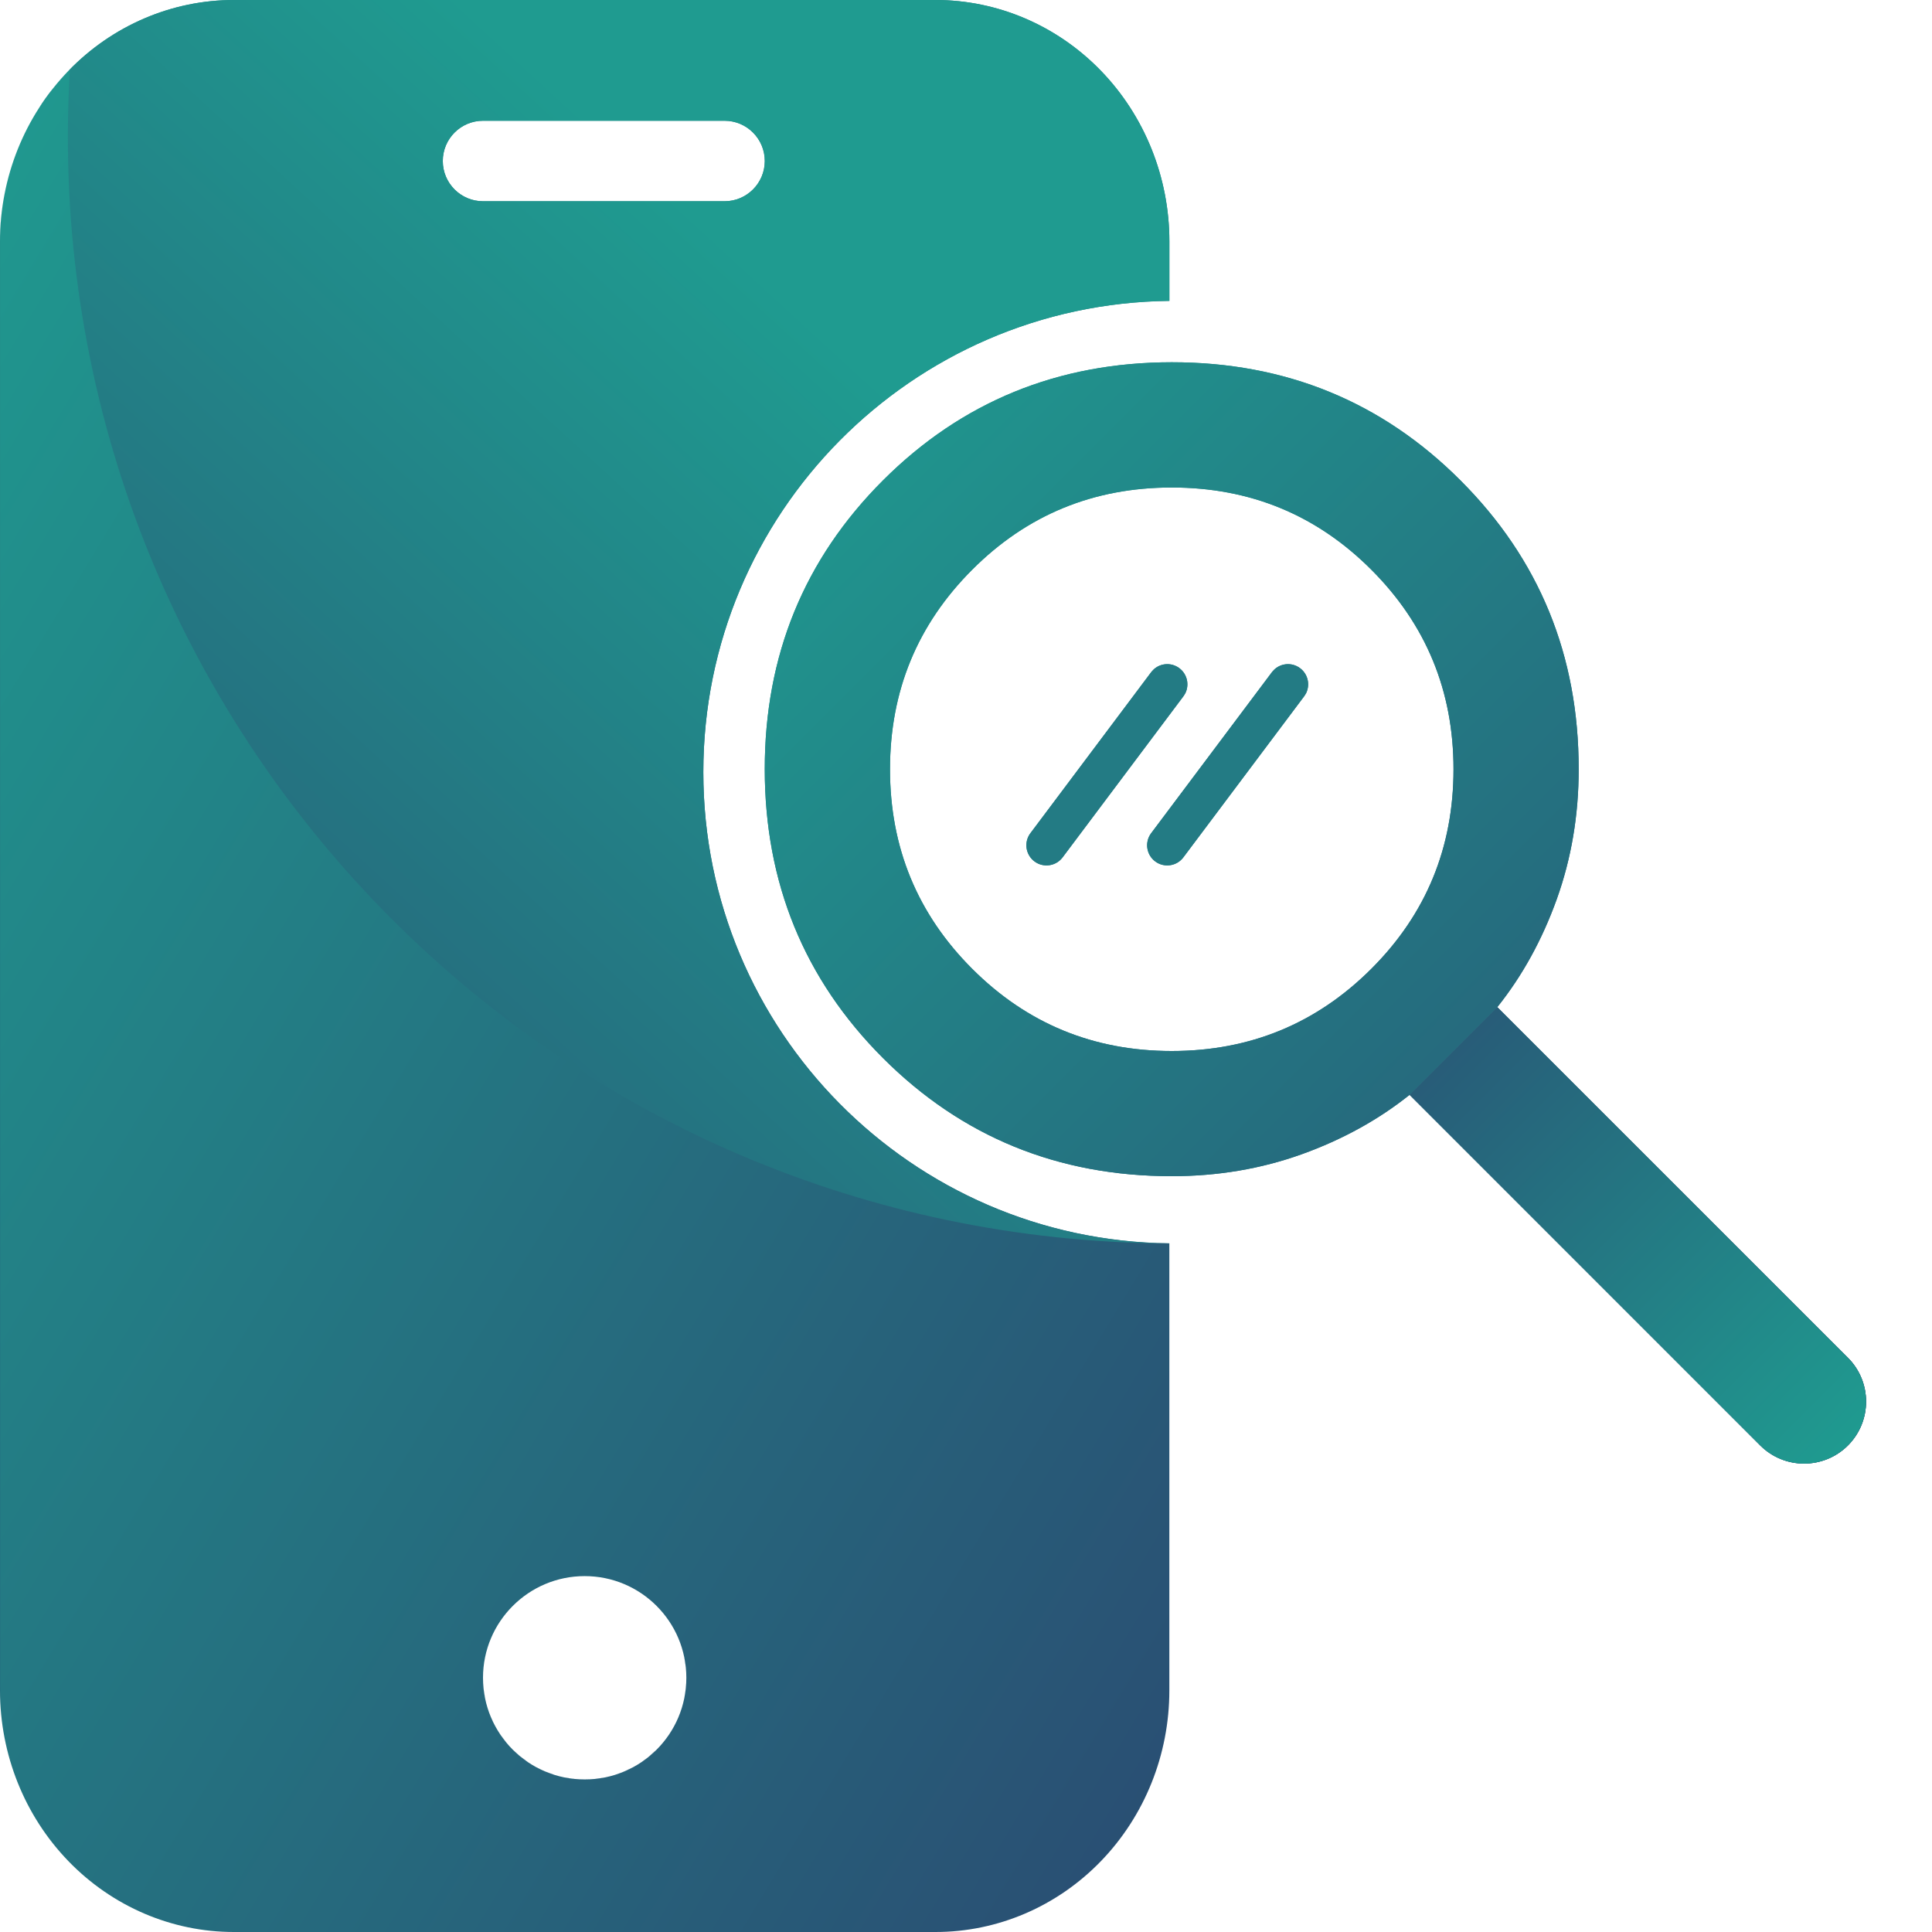 <svg width="24" height="24" viewBox="0 0 24 24" fill="none" xmlns="http://www.w3.org/2000/svg">
<path d="M11.621 0C12.392 1.1475e-05 13.13 0.316 13.675 0.879C14.22 1.442 14.526 2.204 14.526 3V3.737C11.323 3.773 8.737 6.38 8.737 9.592C8.737 12.804 11.323 15.411 14.526 15.446V21C14.526 21.796 14.22 22.558 13.675 23.121C13.13 23.684 12.392 24 11.621 24H2.905C2.135 24 1.396 23.684 0.851 23.121C0.306 22.558 0 21.796 0 21V3C0 2.204 0.306 1.442 0.851 0.879C1.396 0.316 2.135 0 2.905 0H11.621ZM7.263 19.579C6.566 19.579 6 20.145 6 20.842C6 21.54 6.566 22.105 7.263 22.105C7.961 22.105 8.526 21.54 8.526 20.842C8.526 20.145 7.961 19.579 7.263 19.579ZM6 1.5C5.724 1.5 5.5 1.724 5.5 2C5.5 2.276 5.724 2.5 6 2.5H9C9.276 2.5 9.5 2.276 9.5 2C9.5 1.724 9.276 1.5 9 1.5H6Z" fill="url(#paint0_linear_297_1325)"/>
<path fill-rule="evenodd" clip-rule="evenodd" d="M16.169 14.339C16.675 14.157 17.122 13.911 17.511 13.6L18.6 12.511C18.911 12.122 19.157 11.675 19.339 11.169C19.52 10.664 19.611 10.126 19.611 9.556C19.612 8.143 19.122 6.947 18.143 5.968C17.165 4.989 15.969 4.5 14.556 4.5C13.143 4.501 11.947 4.99 10.968 5.968C9.989 6.947 9.5 8.143 9.5 9.556C9.501 10.968 9.99 12.164 10.968 13.143C11.947 14.122 13.143 14.611 14.556 14.611C15.126 14.611 15.664 14.52 16.169 14.339ZM17.035 12.035C16.354 12.715 15.528 13.056 14.556 13.056C13.584 13.056 12.758 12.716 12.077 12.035C11.396 11.354 11.056 10.528 11.056 9.556C11.056 8.584 11.396 7.758 12.077 7.077C12.757 6.396 13.583 6.056 14.556 6.056C15.528 6.056 16.355 6.396 17.035 7.077C17.715 7.757 18.056 8.583 18.056 9.556C18.056 10.528 17.716 11.355 17.035 12.035Z" fill="url(#paint1_linear_297_1325)"/>
<path d="M17.511 13.6L21.867 17.956C22.167 18.256 22.655 18.256 22.956 17.956C23.256 17.655 23.256 17.167 22.956 16.867L18.6 12.511L17.511 13.6Z" fill="url(#paint2_linear_297_1325)"/>
<path d="M14.3 8.351L14.335 8.313C14.421 8.236 14.554 8.228 14.65 8.301C14.747 8.373 14.776 8.502 14.727 8.608L14.7 8.651L13.2 10.651C13.117 10.761 12.961 10.784 12.85 10.701C12.74 10.618 12.717 10.461 12.8 10.351L14.3 8.351Z" fill="#237B84"/>
<path d="M15.8 8.351L15.835 8.313C15.921 8.236 16.054 8.228 16.15 8.301C16.247 8.373 16.276 8.502 16.227 8.608L16.2 8.651L14.7 10.651C14.617 10.761 14.461 10.784 14.35 10.701C14.24 10.618 14.217 10.461 14.3 10.351L15.8 8.351Z" fill="#237B84"/>
<path d="M7.518 22.08C7.436 22.097 7.351 22.106 7.264 22.106C7.22 22.106 7.176 22.104 7.134 22.1L7.009 22.08C7.091 22.097 7.177 22.105 7.264 22.105C7.307 22.105 7.35 22.103 7.393 22.099L7.518 22.08ZM6.771 22.006L6.888 22.049C6.848 22.037 6.809 22.023 6.771 22.007L6.661 21.953C6.697 21.973 6.734 21.99 6.771 22.006ZM7.755 22.007L7.639 22.049C7.678 22.037 7.717 22.022 7.755 22.006L7.865 21.953C7.829 21.973 7.793 21.991 7.755 22.007ZM6.46 21.816L6.558 21.89C6.524 21.867 6.491 21.843 6.46 21.817L6.37 21.735C6.399 21.764 6.429 21.791 6.46 21.816ZM8.066 21.817L7.97 21.89C8.003 21.867 8.035 21.842 8.066 21.816L8.156 21.735C8.128 21.764 8.098 21.791 8.066 21.817ZM6.1 21.333C6.132 21.409 6.17 21.481 6.216 21.548L6.289 21.645C6.212 21.552 6.148 21.447 6.1 21.334V21.333ZM0.057 2.413C0.019 2.605 0.001 2.802 0.001 3.001V21.001C0.001 21.074 0.006 21.146 0.011 21.218C0.006 21.145 0 21.073 0 21V3C9.55171e-10 2.801 0.019 2.604 0.057 2.412V2.413ZM6.007 20.971L6.026 21.097C6.01 21.015 6.001 20.93 6.001 20.843V20.842C6.001 20.885 6.003 20.928 6.007 20.971ZM8.527 20.843C8.527 20.886 8.525 20.929 8.521 20.972L8.501 21.097C8.518 21.014 8.527 20.929 8.527 20.842V20.843ZM8.47 20.466C8.494 20.545 8.512 20.628 8.521 20.713L8.501 20.588C8.493 20.547 8.482 20.506 8.47 20.467V20.466ZM11.622 0C12.392 0 13.132 0.316 13.677 0.879C14.221 1.441 14.527 2.205 14.527 3V3.738C11.324 3.773 8.737 6.38 8.737 9.592C8.737 12.804 11.324 15.41 14.527 15.445V15.447C6.964 15.412 0.843 9.27 0.843 1.698C0.843 1.418 0.852 1.139 0.868 0.863C0.863 0.869 0.857 0.874 0.852 0.88C0.783 0.95 0.719 1.023 0.658 1.1L0.488 1.336C0.594 1.173 0.715 1.02 0.852 0.879C1.396 0.316 2.136 0 2.906 0H11.622ZM6.001 1.5C5.725 1.5 5.501 1.724 5.501 2C5.501 2.276 5.725 2.5 6.001 2.5H9.001C9.277 2.5 9.501 2.276 9.501 2C9.501 1.724 9.277 1.5 9.001 1.5H6.001Z" fill="url(#paint3_linear_297_1325)"/>
<path fill-rule="evenodd" clip-rule="evenodd" d="M16.169 14.339C16.675 14.157 17.122 13.911 17.511 13.6L18.6 12.511C18.911 12.122 19.157 11.675 19.339 11.169C19.52 10.664 19.611 10.126 19.611 9.556C19.612 8.143 19.122 6.947 18.143 5.968C17.165 4.989 15.969 4.5 14.556 4.5C13.143 4.501 11.947 4.99 10.968 5.968C9.989 6.947 9.5 8.143 9.5 9.556C9.501 10.968 9.99 12.164 10.968 13.143C11.947 14.122 13.143 14.611 14.556 14.611C15.126 14.611 15.664 14.52 16.169 14.339ZM17.035 12.035C16.354 12.715 15.528 13.056 14.556 13.056C13.584 13.056 12.758 12.716 12.077 12.035C11.396 11.354 11.056 10.528 11.056 9.556C11.056 8.584 11.396 7.758 12.077 7.077C12.757 6.396 13.583 6.056 14.556 6.056C15.528 6.056 16.355 6.396 17.035 7.077C17.715 7.757 18.056 8.583 18.056 9.556C18.056 10.528 17.716 11.355 17.035 12.035Z" fill="url(#paint4_linear_297_1325)"/>
<path d="M17.511 13.6L21.867 17.956C22.167 18.256 22.655 18.256 22.956 17.956C23.256 17.655 23.256 17.167 22.956 16.867L18.6 12.511L17.511 13.6Z" fill="url(#paint5_linear_297_1325)"/>
<path d="M17.511 13.601L21.866 17.956C22.167 18.257 22.654 18.257 22.955 17.956C23.256 17.655 23.256 17.168 22.955 16.867L18.6 12.512L17.511 13.601Z" fill="url(#paint6_linear_297_1325)"/>
<path d="M13 10.5C13.703 9.563 13.797 9.437 14.5 8.5" stroke="#237B84" stroke-width="0.5" stroke-linecap="round"/>
<path d="M14.5 10.5C15.203 9.563 15.297 9.437 16 8.5" stroke="#237B84" stroke-width="0.5" stroke-linecap="round"/>
<defs>
<linearGradient id="paint0_linear_297_1325" x1="0" y1="0" x2="21.263" y2="12.87" gradientUnits="userSpaceOnUse">
<stop stop-color="#1F9B90"/>
<stop offset="1" stop-color="#2A4C72"/>
</linearGradient>
<linearGradient id="paint1_linear_297_1325" x1="9.5" y1="4.5" x2="23.5" y2="18.5" gradientUnits="userSpaceOnUse">
<stop stop-color="#1F9B90"/>
<stop offset="1" stop-color="#2A4C72"/>
</linearGradient>
<linearGradient id="paint2_linear_297_1325" x1="9.5" y1="4.5" x2="23.5" y2="18.5" gradientUnits="userSpaceOnUse">
<stop stop-color="#1F9B90"/>
<stop offset="1" stop-color="#2A4C72"/>
</linearGradient>
<linearGradient id="paint3_linear_297_1325" x1="11.58" y1="5.368" x2="0.088" y2="17.868" gradientUnits="userSpaceOnUse">
<stop stop-color="#1F9B90"/>
<stop offset="1" stop-color="#2A4C72"/>
</linearGradient>
<linearGradient id="paint4_linear_297_1325" x1="9.5" y1="4.5" x2="23.5" y2="18.5" gradientUnits="userSpaceOnUse">
<stop stop-color="#1F9B90"/>
<stop offset="1" stop-color="#2A4C72"/>
</linearGradient>
<linearGradient id="paint5_linear_297_1325" x1="9.5" y1="4.5" x2="23.5" y2="18.5" gradientUnits="userSpaceOnUse">
<stop stop-color="#1F9B90"/>
<stop offset="1" stop-color="#2A4C72"/>
</linearGradient>
<linearGradient id="paint6_linear_297_1325" x1="23" y1="18.001" x2="16.75" y2="11.751" gradientUnits="userSpaceOnUse">
<stop stop-color="#1F9B90"/>
<stop offset="1" stop-color="#2A4C72"/>
</linearGradient>
</defs>
</svg>
